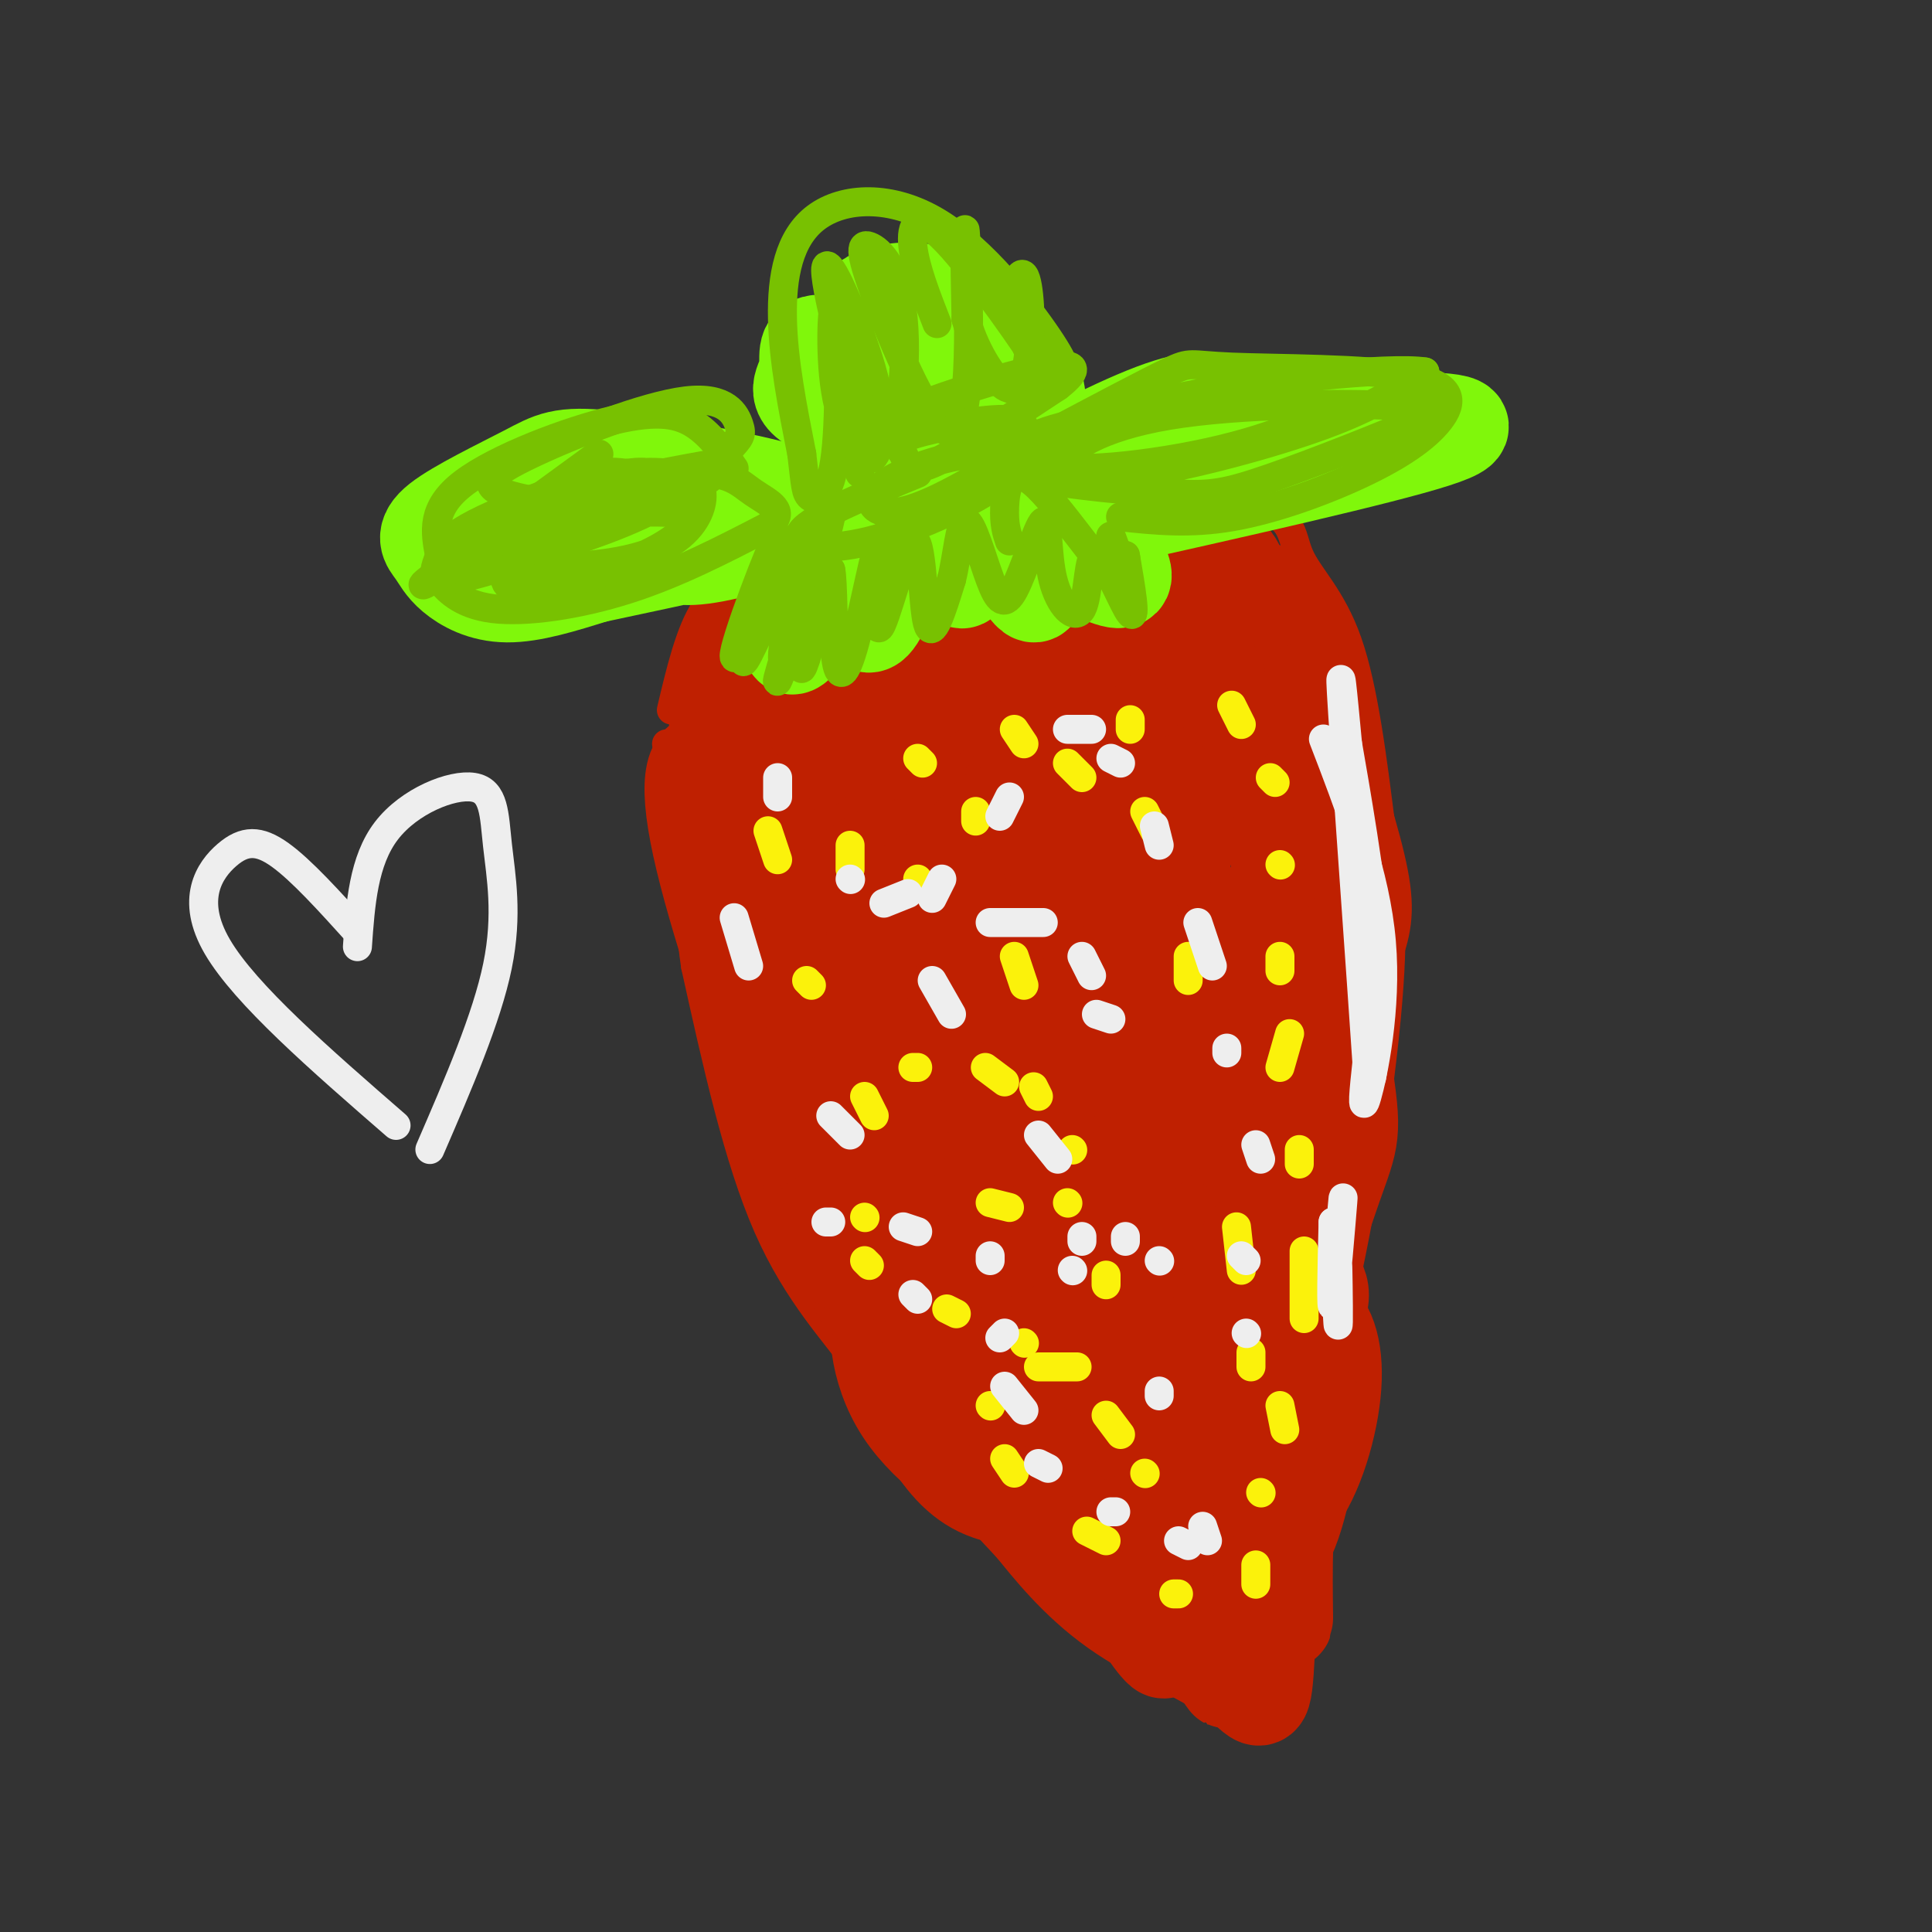 <svg viewBox='0 0 400 400' version='1.1' xmlns='http://www.w3.org/2000/svg' xmlns:xlink='http://www.w3.org/1999/xlink'><rect x="0" y="0" width="400" height="400" fill="#333333" stroke="none"/><g fill='none' stroke='#BF2001' stroke-width='6' stroke-linecap='round' stroke-linejoin='round'><path d='M139,147c1.923,-8.125 3.845,-16.250 7,-21c3.155,-4.750 7.542,-6.125 13,-9c5.458,-2.875 11.988,-7.250 21,-9c9.012,-1.750 20.506,-0.875 32,0'/><path d='M212,108c14.839,-1.123 35.936,-3.930 46,-3c10.064,0.930 9.094,5.596 11,10c1.906,4.404 6.687,8.544 10,18c3.313,9.456 5.156,24.228 7,39'/><path d='M286,172c1.821,11.107 2.875,19.375 1,39c-1.875,19.625 -6.679,50.607 -12,68c-5.321,17.393 -11.161,21.196 -17,25'/><path d='M258,304c-6.777,6.136 -15.219,8.974 -25,11c-9.781,2.026 -20.903,3.238 -29,1c-8.097,-2.238 -13.171,-7.925 -17,-14c-3.829,-6.075 -6.415,-12.537 -9,-19'/><path d='M178,283c-4.956,-7.000 -12.844,-15.000 -19,-29c-6.156,-14.000 -10.578,-34.000 -15,-54'/><path d='M144,200c-2.067,-13.289 0.267,-19.511 0,-26c-0.267,-6.489 -3.133,-13.244 -6,-20'/></g>
<g fill='none' stroke='#BF2001' stroke-width='20' stroke-linecap='round' stroke-linejoin='round'><path d='M194,182c-1.303,18.880 -2.607,37.760 -3,54c-0.393,16.240 0.123,29.839 8,43c7.877,13.161 23.114,25.883 34,26c10.886,0.117 17.420,-12.372 22,-28c4.580,-15.628 7.205,-34.396 8,-44c0.795,-9.604 -0.239,-10.043 -4,-17c-3.761,-6.957 -10.249,-20.432 -15,-27c-4.751,-6.568 -7.767,-6.231 -11,-8c-3.233,-1.769 -6.684,-5.645 -13,0c-6.316,5.645 -15.497,20.812 -20,36c-4.503,15.188 -4.328,30.397 -2,45c2.328,14.603 6.808,28.601 15,32c8.192,3.399 20.096,-3.800 32,-11'/><path d='M245,283c8.494,-4.180 13.729,-9.130 15,-26c1.271,-16.870 -1.423,-45.660 -8,-62c-6.577,-16.340 -17.039,-20.231 -26,-17c-8.961,3.231 -16.423,13.585 -18,34c-1.577,20.415 2.730,50.890 7,68c4.270,17.110 8.503,20.855 13,18c4.497,-2.855 9.258,-12.310 13,-25c3.742,-12.690 6.465,-28.616 8,-38c1.535,-9.384 1.884,-12.225 2,-18c0.116,-5.775 0.001,-14.484 -6,-7c-6.001,7.484 -17.887,31.161 -23,43c-5.113,11.839 -3.454,11.841 -1,19c2.454,7.159 5.701,21.474 10,22c4.299,0.526 9.649,-12.737 15,-26'/><path d='M246,268c3.810,-10.120 5.834,-22.419 4,-30c-1.834,-7.581 -7.528,-10.443 -13,0c-5.472,10.443 -10.723,34.190 -10,48c0.723,13.810 7.421,17.684 14,12c6.579,-5.684 13.041,-20.925 16,-31c2.959,-10.075 2.415,-14.982 0,-15c-2.415,-0.018 -6.701,4.854 -9,13c-2.299,8.146 -2.609,19.565 -1,24c1.609,4.435 5.138,1.887 10,-2c4.862,-3.887 11.056,-9.114 14,-13c2.944,-3.886 2.639,-6.431 2,-8c-0.639,-1.569 -1.611,-2.163 -3,-1c-1.389,1.163 -3.194,4.081 -5,7'/><path d='M265,272c-1.938,5.936 -4.285,17.276 -2,12c2.285,-5.276 9.200,-27.167 13,-38c3.800,-10.833 4.485,-10.609 2,-26c-2.485,-15.391 -8.138,-46.397 -12,-62c-3.862,-15.603 -5.931,-15.801 -8,-16'/><path d='M258,142c-3.132,-5.152 -6.960,-10.032 -11,-13c-4.040,-2.968 -8.290,-4.025 -20,4c-11.710,8.025 -30.880,25.132 -39,33c-8.120,7.868 -5.190,6.497 7,-1c12.190,-7.497 33.641,-21.120 45,-29c11.359,-7.880 12.627,-10.018 11,-13c-1.627,-2.982 -6.147,-6.810 -14,-7c-7.853,-0.190 -19.037,3.256 -27,7c-7.963,3.744 -12.704,7.784 -11,12c1.704,4.216 9.852,8.608 18,13'/><path d='M217,148c6.627,1.204 14.194,-2.285 20,-5c5.806,-2.715 9.849,-4.656 14,-10c4.151,-5.344 8.409,-14.092 3,-18c-5.409,-3.908 -20.484,-2.975 -32,1c-11.516,3.975 -19.472,10.992 -22,17c-2.528,6.008 0.374,11.006 7,11c6.626,-0.006 16.977,-5.015 23,-9c6.023,-3.985 7.720,-6.947 -1,-9c-8.720,-2.053 -27.856,-3.196 -39,-1c-11.144,2.196 -14.296,7.733 -15,14c-0.704,6.267 1.041,13.264 5,15c3.959,1.736 10.131,-1.790 13,-7c2.869,-5.210 2.434,-12.105 2,-19'/><path d='M195,128c-3.043,-3.925 -11.649,-4.237 -18,2c-6.351,6.237 -10.447,19.023 -11,26c-0.553,6.977 2.436,8.143 8,5c5.564,-3.143 13.704,-10.597 16,-19c2.296,-8.403 -1.252,-17.757 -6,-20c-4.748,-2.243 -10.695,2.625 -15,7c-4.305,4.375 -6.968,8.257 -10,14c-3.032,5.743 -6.434,13.348 -2,15c4.434,1.652 16.705,-2.648 26,-8c9.295,-5.352 15.615,-11.754 15,-19c-0.615,-7.246 -8.166,-15.335 -15,-16c-6.834,-0.665 -12.953,6.096 -16,13c-3.047,6.904 -3.024,13.952 -3,21'/><path d='M164,149c0.459,4.104 3.107,3.864 9,0c5.893,-3.864 15.029,-11.354 14,-17c-1.029,-5.646 -12.225,-9.449 -21,-8c-8.775,1.449 -15.129,8.150 -17,17c-1.871,8.850 0.743,19.848 6,24c5.257,4.152 13.158,1.458 17,-3c3.842,-4.458 3.623,-10.681 1,-16c-2.623,-5.319 -7.652,-9.735 -13,-6c-5.348,3.735 -11.017,15.621 -8,30c3.017,14.379 14.719,31.251 18,33c3.281,1.749 -1.860,-11.626 -7,-25'/><path d='M163,178c-4.067,-8.660 -10.735,-17.812 -15,-20c-4.265,-2.188 -6.127,2.586 -3,17c3.127,14.414 11.243,38.469 18,56c6.757,17.531 12.153,28.539 13,25c0.847,-3.539 -2.856,-21.625 -6,-32c-3.144,-10.375 -5.728,-13.037 -4,-5c1.728,8.037 7.770,26.775 12,38c4.230,11.225 6.649,14.937 10,19c3.351,4.063 7.633,8.479 9,8c1.367,-0.479 -0.181,-5.851 -3,-9c-2.819,-3.149 -6.910,-4.074 -11,-5'/><path d='M183,270c-2.026,3.129 -1.590,13.453 4,22c5.590,8.547 16.333,15.317 22,18c5.667,2.683 6.257,1.278 7,0c0.743,-1.278 1.637,-2.431 1,-5c-0.637,-2.569 -2.806,-6.556 -5,-7c-2.194,-0.444 -4.413,2.654 -1,7c3.413,4.346 12.457,9.939 20,11c7.543,1.061 13.584,-2.411 18,-8c4.416,-5.589 7.208,-13.294 10,-21'/><path d='M259,287c2.548,-11.974 3.919,-31.409 1,-31c-2.919,0.409 -10.129,20.662 -12,34c-1.871,13.338 1.597,19.761 6,23c4.403,3.239 9.742,3.295 14,-2c4.258,-5.295 7.434,-15.941 8,-24c0.566,-8.059 -1.477,-13.531 -5,-15c-3.523,-1.469 -8.525,1.066 -12,5c-3.475,3.934 -5.421,9.267 -5,14c0.421,4.733 3.211,8.867 6,13'/><path d='M260,304c2.326,1.903 5.141,0.160 7,-13c1.859,-13.160 2.764,-37.738 1,-37c-1.764,0.738 -6.195,26.791 -7,44c-0.805,17.209 2.016,25.575 5,21c2.984,-4.575 6.130,-22.092 6,-27c-0.130,-4.908 -3.535,2.794 -5,14c-1.465,11.206 -0.990,25.916 -1,29c-0.010,3.084 -0.505,-5.458 -1,-14'/><path d='M265,321c-1.279,-4.308 -3.977,-8.079 -4,-2c-0.023,6.079 2.629,22.009 -2,18c-4.629,-4.009 -16.539,-27.958 -17,-27c-0.461,0.958 10.526,26.824 10,30c-0.526,3.176 -12.565,-16.337 -13,-17c-0.435,-0.663 10.733,17.525 14,23c3.267,5.475 -1.366,-1.762 -6,-9'/><path d='M247,337c-4.501,-6.158 -12.752,-17.052 -16,-19c-3.248,-1.948 -1.491,5.052 2,12c3.491,6.948 8.715,13.845 8,11c-0.715,-2.845 -7.371,-15.431 -13,-22c-5.629,-6.569 -10.232,-7.122 -13,-7c-2.768,0.122 -3.701,0.919 1,6c4.701,5.081 15.035,14.445 13,12c-2.035,-2.445 -16.439,-16.699 -21,-21c-4.561,-4.301 0.719,1.349 6,7'/><path d='M214,316c3.430,4.235 9.005,11.323 17,17c7.995,5.677 18.411,9.944 24,14c5.589,4.056 6.351,7.900 7,-1c0.649,-8.900 1.185,-30.543 0,-46c-1.185,-15.457 -4.093,-24.729 -7,-34'/><path d='M255,266c-1.635,2.592 -2.223,26.073 -1,36c1.223,9.927 4.258,6.302 7,0c2.742,-6.302 5.191,-15.280 7,-30c1.809,-14.720 2.976,-35.183 0,-51c-2.976,-15.817 -10.096,-26.990 -14,-29c-3.904,-2.010 -4.593,5.141 -4,16c0.593,10.859 2.468,25.426 5,29c2.532,3.574 5.720,-3.846 8,-10c2.280,-6.154 3.651,-11.044 4,-20c0.349,-8.956 -0.326,-21.978 -1,-35'/><path d='M266,172c-2.274,-10.743 -7.460,-20.099 -12,-17c-4.540,3.099 -8.433,18.653 -10,27c-1.567,8.347 -0.808,9.486 0,16c0.808,6.514 1.665,18.403 6,20c4.335,1.597 12.148,-7.099 16,-15c3.852,-7.901 3.743,-15.006 2,-27c-1.743,-11.994 -5.121,-28.878 -9,-35c-3.879,-6.122 -8.260,-1.482 -13,15c-4.740,16.482 -9.838,44.806 -10,58c-0.162,13.194 4.611,11.256 7,11c2.389,-0.256 2.393,1.168 6,-1c3.607,-2.168 10.817,-7.930 14,-23c3.183,-15.070 2.338,-39.449 -3,-51c-5.338,-11.551 -15.169,-10.276 -25,-9'/><path d='M235,141c-10.357,12.141 -23.750,46.995 -28,62c-4.250,15.005 0.642,10.161 6,10c5.358,-0.161 11.180,4.359 16,4c4.820,-0.359 8.638,-5.599 11,-10c2.362,-4.401 3.269,-7.962 2,-16c-1.269,-8.038 -4.715,-20.552 -8,-28c-3.285,-7.448 -6.410,-9.830 -12,-9c-5.590,0.830 -13.646,4.873 -17,21c-3.354,16.127 -2.005,44.338 1,56c3.005,11.662 7.667,6.775 10,5c2.333,-1.775 2.338,-0.438 4,-5c1.662,-4.562 4.983,-15.023 -2,-29c-6.983,-13.977 -24.269,-31.469 -34,-30c-9.731,1.469 -11.907,21.899 -13,32c-1.093,10.101 -1.102,9.873 2,13c3.102,3.127 9.315,9.608 13,12c3.685,2.392 4.843,0.696 6,-1'/><path d='M192,228c2.694,-1.402 6.429,-4.407 8,-15c1.571,-10.593 0.978,-28.773 -5,-35c-5.978,-6.227 -17.343,-0.500 -23,7c-5.657,7.500 -5.608,16.773 -3,29c2.608,12.227 7.776,27.408 15,38c7.224,10.592 16.504,16.594 21,-3c4.496,-19.594 4.207,-64.784 3,-72c-1.207,-7.216 -3.332,23.542 -2,41c1.332,17.458 6.120,21.618 11,22c4.880,0.382 9.852,-3.012 9,-18c-0.852,-14.988 -7.529,-41.568 -13,-50c-5.471,-8.432 -9.735,1.284 -14,11'/><path d='M199,183c-6.419,14.432 -15.466,45.011 -17,58c-1.534,12.989 4.444,8.388 13,1c8.556,-7.388 19.688,-17.564 24,-32c4.312,-14.436 1.804,-33.130 -1,-38c-2.804,-4.870 -5.904,4.086 -6,15c-0.096,10.914 2.811,23.785 7,30c4.189,6.215 9.658,5.772 13,-2c3.342,-7.772 4.555,-22.875 0,-32c-4.555,-9.125 -14.878,-12.274 -20,-14c-5.122,-1.726 -5.043,-2.030 -11,4c-5.957,6.030 -17.950,18.393 -18,27c-0.050,8.607 11.843,13.459 18,14c6.157,0.541 6.579,-3.230 7,-7'/><path d='M208,207c-1.204,-7.649 -7.712,-23.270 -14,-25c-6.288,-1.730 -12.354,10.431 -15,19c-2.646,8.569 -1.871,13.545 1,20c2.871,6.455 7.837,14.389 6,16c-1.837,1.611 -10.476,-3.102 -15,-6c-4.524,-2.898 -4.934,-3.983 -2,5c2.934,8.983 9.213,28.034 10,32c0.787,3.966 -3.918,-7.153 -6,-11c-2.082,-3.847 -1.541,-0.424 -1,3'/><path d='M172,260c-0.877,-1.640 -2.568,-7.241 -3,-7c-0.432,0.241 0.395,6.325 7,9c6.605,2.675 18.988,1.941 32,-4c13.012,-5.941 26.652,-17.089 34,-24c7.348,-6.911 8.402,-9.584 5,-17c-3.402,-7.416 -11.262,-19.573 -13,-27c-1.738,-7.427 2.646,-10.122 4,-17c1.354,-6.878 -0.323,-17.939 -2,-29'/><path d='M236,144c0.313,-6.058 2.097,-6.702 4,-11c1.903,-4.298 3.927,-12.248 11,-9c7.073,3.248 19.195,17.695 23,27c3.805,9.305 -0.706,13.467 -3,16c-2.294,2.533 -2.370,3.438 -3,3c-0.630,-0.438 -1.815,-2.219 -3,-4'/><path d='M259,126c0.810,-0.214 1.619,-0.429 2,-2c0.381,-1.571 0.333,-4.500 4,5c3.667,9.500 11.048,31.429 14,44c2.952,12.571 1.476,15.786 0,19'/><path d='M270,143c4.506,13.786 9.012,27.571 11,36c1.988,8.429 1.458,11.500 0,16c-1.458,4.500 -3.845,10.429 -5,11c-1.155,0.571 -1.077,-4.214 -1,-9'/><path d='M254,146c-2.854,-6.994 -5.707,-13.989 -8,-20c-2.293,-6.011 -4.025,-11.040 -10,-11c-5.975,0.040 -16.194,5.148 -22,9c-5.806,3.852 -7.200,6.448 -6,9c1.200,2.552 4.994,5.061 10,4c5.006,-1.061 11.226,-5.692 14,-8c2.774,-2.308 2.103,-2.292 2,-4c-0.103,-1.708 0.362,-5.140 -5,-8c-5.362,-2.860 -16.552,-5.149 -24,-3c-7.448,2.149 -11.156,8.736 -11,12c0.156,3.264 4.176,3.205 7,2c2.824,-1.205 4.453,-3.555 6,-6c1.547,-2.445 3.014,-4.984 -1,-6c-4.014,-1.016 -13.507,-0.508 -23,0'/><path d='M183,116c-7.889,3.867 -16.111,13.533 -19,19c-2.889,5.467 -0.444,6.733 2,8'/></g>
<g fill='none' stroke='#80F70B' stroke-width='20' stroke-linecap='round' stroke-linejoin='round'><path d='M172,108c0.013,-1.723 0.027,-3.445 -9,-6c-9.027,-2.555 -27.094,-5.942 -37,-7c-9.906,-1.058 -11.650,0.214 -17,3c-5.350,2.786 -14.307,7.086 -18,10c-3.693,2.914 -2.124,4.441 -1,6c1.124,1.559 1.803,3.151 4,5c2.197,1.849 5.914,3.957 11,4c5.086,0.043 11.543,-1.978 18,-4'/><path d='M123,119c15.883,-3.387 46.590,-9.855 50,-12c3.410,-2.145 -20.478,0.033 -31,2c-10.522,1.967 -7.679,3.722 -5,5c2.679,1.278 5.194,2.079 14,0c8.806,-2.079 23.903,-7.040 39,-12'/><path d='M190,102c-1.595,-0.643 -25.083,3.750 -27,5c-1.917,1.250 17.738,-0.643 24,-1c6.262,-0.357 -0.869,0.821 -8,2'/><path d='M183,102c-1.978,1.489 -3.956,2.978 -3,3c0.956,0.022 4.844,-1.422 3,2c-1.844,3.422 -9.422,11.711 -17,20'/><path d='M166,127c-3.283,5.477 -2.992,9.171 0,5c2.992,-4.171 8.683,-16.206 11,-17c2.317,-0.794 1.260,9.653 2,13c0.740,3.347 3.276,-0.407 5,-6c1.724,-5.593 2.635,-13.027 3,-15c0.365,-1.973 0.182,1.513 0,5'/><path d='M187,112c0.271,3.842 0.950,10.946 3,9c2.050,-1.946 5.472,-12.943 7,-13c1.528,-0.057 1.164,10.824 2,12c0.836,1.176 2.874,-7.355 6,-7c3.126,0.355 7.342,9.596 9,10c1.658,0.404 0.760,-8.027 1,-11c0.240,-2.973 1.620,-0.486 3,2'/><path d='M218,114c3.356,1.867 10.244,5.533 13,6c2.756,0.467 1.378,-2.267 0,-5'/><path d='M226,108c29.933,-6.711 59.867,-13.422 71,-17c11.133,-3.578 3.467,-4.022 -9,-4c-12.467,0.022 -29.733,0.511 -47,1'/><path d='M241,88c-13.382,4.344 -23.338,14.705 -19,17c4.338,2.295 22.972,-3.476 34,-7c11.028,-3.524 14.452,-4.801 13,-7c-1.452,-2.199 -7.781,-5.321 -13,-7c-5.219,-1.679 -9.328,-1.913 -19,2c-9.672,3.913 -24.906,11.975 -29,16c-4.094,4.025 2.953,4.012 10,4'/><path d='M218,106c6.024,-0.893 16.083,-5.125 19,-8c2.917,-2.875 -1.310,-4.393 -6,-4c-4.690,0.393 -9.845,2.696 -15,5'/><path d='M210,95c-5.706,-5.721 -11.411,-11.442 -19,-16c-7.589,-4.558 -17.061,-7.953 -21,-8c-3.939,-0.047 -2.345,3.255 -3,6c-0.655,2.745 -3.560,4.932 4,8c7.560,3.068 25.583,7.018 34,8c8.417,0.982 7.228,-1.005 8,-4c0.772,-2.995 3.506,-6.999 0,-11c-3.506,-4.001 -13.253,-8.001 -23,-12'/><path d='M190,66c-5.428,-2.606 -7.497,-3.121 -9,-2c-1.503,1.121 -2.439,3.880 1,8c3.439,4.120 11.252,9.603 16,12c4.748,2.397 6.430,1.710 7,0c0.570,-1.710 0.026,-4.441 -5,-8c-5.026,-3.559 -14.535,-7.946 -17,-7c-2.465,0.946 2.116,7.226 7,10c4.884,2.774 10.073,2.043 13,0c2.927,-2.043 3.591,-5.398 2,-9c-1.591,-3.602 -5.437,-7.450 -11,-9c-5.563,-1.550 -12.844,-0.802 -15,2c-2.156,2.802 0.813,7.658 3,10c2.187,2.342 3.594,2.171 5,2'/><path d='M187,75c0.833,0.333 0.417,0.167 0,0'/></g>
<g fill='none' stroke='#78C101' stroke-width='6' stroke-linecap='round' stroke-linejoin='round'><path d='M152,97c-2.351,-3.393 -4.702,-6.786 -8,-9c-3.298,-2.214 -7.542,-3.250 -17,-1c-9.458,2.250 -24.131,7.786 -31,13c-6.869,5.214 -5.935,10.107 -5,15'/><path d='M91,115c-1.086,3.067 -1.301,3.234 0,5c1.301,1.766 4.120,5.129 11,6c6.880,0.871 17.823,-0.751 28,-4c10.177,-3.249 19.589,-8.124 29,-13'/><path d='M159,109c4.155,-3.262 0.042,-4.917 -3,-7c-3.042,-2.083 -5.012,-4.595 -13,-4c-7.988,0.595 -21.994,4.298 -36,8'/><path d='M107,106c-9.705,3.122 -15.967,6.926 -5,5c10.967,-1.926 39.164,-9.584 43,-11c3.836,-1.416 -16.690,3.408 -31,8c-14.310,4.592 -22.403,8.953 -24,11c-1.597,2.047 3.301,1.782 15,-2c11.699,-3.782 30.200,-11.081 29,-12c-1.200,-0.919 -22.100,4.540 -43,10'/><path d='M91,115c2.912,-1.741 31.691,-11.095 40,-15c8.309,-3.905 -3.851,-2.361 -17,2c-13.149,4.361 -27.287,11.540 -16,10c11.287,-1.540 48.000,-11.799 49,-13c1.000,-1.201 -33.714,6.657 -47,10c-13.286,3.343 -5.143,2.172 3,1'/><path d='M103,110c0.500,0.167 0.250,0.083 0,0'/><path d='M124,94c-14.417,10.500 -28.833,21.000 -34,25c-5.167,4.000 -1.083,1.500 3,-1'/><path d='M126,102c13.158,-3.278 26.315,-6.555 22,-6c-4.315,0.555 -26.103,4.944 -35,7c-8.897,2.056 -4.901,1.780 -5,4c-0.099,2.220 -4.291,6.936 0,9c4.291,2.064 17.065,1.476 25,-1c7.935,-2.476 11.032,-6.841 12,-10c0.968,-3.159 -0.193,-5.111 -1,-6c-0.807,-0.889 -1.260,-0.713 -5,-1c-3.740,-0.287 -10.765,-1.036 -19,4c-8.235,5.036 -17.679,15.856 -15,19c2.679,3.144 17.480,-1.387 26,-5c8.520,-3.613 10.760,-6.306 13,-9'/><path d='M144,107c-3.529,-1.628 -18.851,-1.196 -28,1c-9.149,2.196 -12.124,6.158 -7,6c5.124,-0.158 18.347,-4.435 27,-9c8.653,-4.565 12.737,-9.418 15,-12c2.263,-2.582 2.705,-2.892 2,-5c-0.705,-2.108 -2.555,-6.015 -11,-5c-8.445,1.015 -23.483,6.951 -32,11c-8.517,4.049 -10.511,6.209 -6,8c4.511,1.791 15.529,3.212 23,3c7.471,-0.212 11.396,-2.057 10,-4c-1.396,-1.943 -8.113,-3.984 -14,-3c-5.887,0.984 -10.943,4.992 -16,9'/><path d='M107,107c-2.500,1.500 -0.750,0.750 1,0'/><path d='M220,78c0.641,-0.817 1.282,-1.633 -3,-8c-4.282,-6.367 -13.488,-18.284 -23,-24c-9.512,-5.716 -19.330,-5.231 -25,-1c-5.670,4.231 -7.191,12.209 -7,21c0.191,8.791 2.096,18.396 4,28'/><path d='M166,94c0.776,6.373 0.715,8.306 2,9c1.285,0.694 3.917,0.149 5,-9c1.083,-9.149 0.619,-26.902 0,-30c-0.619,-3.098 -1.393,8.458 0,17c1.393,8.542 4.952,14.069 7,14c2.048,-0.069 2.585,-5.734 2,-11c-0.585,-5.266 -2.293,-10.133 -4,-15'/><path d='M178,69c-2.763,-7.441 -7.669,-18.542 -7,-12c0.669,6.542 6.913,30.729 11,34c4.087,3.271 6.016,-14.374 5,-25c-1.016,-10.626 -4.977,-14.234 -7,-15c-2.023,-0.766 -2.109,1.310 2,12c4.109,10.690 12.414,29.993 16,26c3.586,-3.993 2.453,-31.284 2,-39c-0.453,-7.716 -0.227,4.142 0,16'/><path d='M200,66c1.508,5.782 5.278,12.236 8,14c2.722,1.764 4.395,-1.161 5,-7c0.605,-5.839 0.141,-14.590 -1,-16c-1.141,-1.410 -2.958,4.523 -1,11c1.958,6.477 7.690,13.499 5,9c-2.690,-4.499 -13.801,-20.519 -20,-27c-6.199,-6.481 -7.485,-3.423 -7,1c0.485,4.423 2.743,10.212 5,16'/><path d='M169,117c0.524,2.750 1.047,5.499 0,11c-1.047,5.501 -3.665,13.753 -3,9c0.665,-4.753 4.611,-22.511 3,-20c-1.611,2.511 -8.780,25.291 -8,24c0.780,-1.291 9.509,-26.655 11,-34c1.491,-7.345 -4.254,3.327 -10,14'/><path d='M162,121c-3.987,7.582 -8.954,19.538 -8,15c0.954,-4.538 7.828,-25.571 7,-25c-0.828,0.571 -9.357,22.747 -9,25c0.357,2.253 9.601,-15.417 12,-17c2.399,-1.583 -2.046,12.920 -2,17c0.046,4.080 4.585,-2.263 7,-7c2.415,-4.737 2.708,-7.869 3,-11'/><path d='M172,118c0.537,2.131 0.378,12.959 1,18c0.622,5.041 2.023,4.294 4,-3c1.977,-7.294 4.530,-21.134 5,-20c0.470,1.134 -1.142,17.242 0,17c1.142,-0.242 5.038,-16.834 7,-18c1.962,-1.166 1.989,13.096 3,17c1.011,3.904 3.005,-2.548 5,-9'/><path d='M197,120c1.205,-4.734 1.718,-12.069 3,-12c1.282,0.069 3.332,7.544 5,12c1.668,4.456 2.955,5.895 5,2c2.045,-3.895 4.848,-13.123 6,-14c1.152,-0.877 0.654,6.596 2,12c1.346,5.404 4.536,8.737 6,6c1.464,-2.737 1.202,-11.545 3,-11c1.798,0.545 5.657,10.441 7,12c1.343,1.559 0.172,-5.221 -1,-12'/><path d='M233,115c0.111,0.347 0.887,7.214 0,6c-0.887,-1.214 -3.437,-10.510 -3,-10c0.437,0.510 3.859,10.828 1,9c-2.859,-1.828 -12.001,-15.800 -17,-20c-4.999,-4.200 -5.857,1.371 -6,5c-0.143,3.629 0.428,5.314 1,7'/><path d='M232,107c7.122,0.755 14.243,1.510 23,0c8.757,-1.510 19.149,-5.286 27,-9c7.851,-3.714 13.162,-7.365 16,-11c2.838,-3.635 3.204,-7.253 -6,-9c-9.204,-1.747 -27.978,-1.624 -37,-2c-9.022,-0.376 -8.292,-1.250 -13,1c-4.708,2.250 -14.854,7.625 -25,13'/><path d='M217,90c-6.775,3.590 -11.212,6.065 -6,8c5.212,1.935 20.074,3.330 29,4c8.926,0.670 11.916,0.616 20,-2c8.084,-2.616 21.262,-7.793 29,-11c7.738,-3.207 10.036,-4.443 0,-5c-10.036,-0.557 -32.408,-0.434 -47,2c-14.592,2.434 -21.406,7.178 -22,10c-0.594,2.822 5.032,3.721 16,2c10.968,-1.721 27.276,-6.063 38,-10c10.724,-3.937 15.862,-7.468 21,-11'/><path d='M295,77c-6.989,-1.134 -34.963,1.531 -54,6c-19.037,4.469 -29.137,10.742 -25,13c4.137,2.258 22.511,0.502 37,-3c14.489,-3.502 25.093,-8.751 18,-10c-7.093,-1.249 -31.884,1.500 -45,4c-13.116,2.500 -14.558,4.750 -16,7'/><path d='M190,98c-10.864,4.503 -21.728,9.006 -24,12c-2.272,2.994 4.048,4.480 14,2c9.952,-2.480 23.537,-8.926 28,-13c4.463,-4.074 -0.197,-5.775 -7,-5c-6.803,0.775 -15.750,4.025 -19,7c-3.250,2.975 -0.804,5.675 4,5c4.804,-0.675 11.967,-4.725 16,-7c4.033,-2.275 4.936,-2.776 7,-5c2.064,-2.224 5.288,-6.170 1,-7c-4.288,-0.830 -16.087,1.458 -21,3c-4.913,1.542 -2.938,2.338 -2,4c0.938,1.662 0.839,4.189 6,2c5.161,-2.189 15.580,-9.095 26,-16'/><path d='M219,80c4.802,-3.715 3.809,-5.001 -2,-4c-5.809,1.001 -16.432,4.290 -24,7c-7.568,2.710 -12.080,4.840 -9,4c3.080,-0.840 13.752,-4.649 14,-5c0.248,-0.351 -9.929,2.757 -15,6c-5.071,3.243 -5.035,6.622 -5,10'/></g>
<g fill='none' stroke='#FBF20B' stroke-width='6' stroke-linecap='round' stroke-linejoin='round'><path d='M159,172c0.000,0.000 2.000,6.000 2,6'/><path d='M167,203c0.000,0.000 1.000,1.000 1,1'/><path d='M176,175c0.000,0.000 0.000,5.000 0,5'/><path d='M179,227c0.000,0.000 2.000,4.000 2,4'/><path d='M189,221c0.000,0.000 1.000,0.000 1,0'/><path d='M190,182c0.000,0.000 0.000,2.000 0,2'/><path d='M191,158c0.000,0.000 -1.000,-1.000 -1,-1'/><path d='M210,151c0.000,0.000 2.000,3.000 2,3'/><path d='M234,149c0.000,0.000 0.000,2.000 0,2'/><path d='M255,146c0.000,0.000 2.000,4.000 2,4'/><path d='M263,161c0.000,0.000 1.000,1.000 1,1'/><path d='M265,179c0.000,0.000 0.100,0.100 0.1,0.1'/><path d='M265,198c0.000,0.000 0.000,3.000 0,3'/><path d='M267,214c0.000,0.000 -2.000,7.000 -2,7'/><path d='M269,238c0.000,0.000 0.000,3.000 0,3'/><path d='M270,259c0.000,0.000 0.000,14.000 0,14'/><path d='M265,291c0.000,0.000 1.000,5.000 1,5'/><path d='M261,309c0.000,0.000 0.100,0.100 0.1,0.1'/><path d='M260,324c0.000,0.000 0.000,4.000 0,4'/><path d='M244,330c0.000,0.000 -1.000,0.000 -1,0'/><path d='M229,319c0.000,0.000 -4.000,-2.000 -4,-2'/><path d='M210,305c0.000,0.000 -2.000,-3.000 -2,-3'/><path d='M205,291c0.000,0.000 0.100,0.100 0.1,0.1'/><path d='M212,278c0.000,0.000 0.100,0.100 0.1,0.1'/><path d='M229,293c0.000,0.000 3.000,4.000 3,4'/><path d='M237,305c0.000,0.000 0.100,0.100 0.1,0.1'/><path d='M229,266c0.000,0.000 0.000,-2.000 0,-2'/><path d='M222,238c0.000,0.000 0.100,0.100 0.1,0.1'/><path d='M215,227c0.000,0.000 -1.000,-2.000 -1,-2'/><path d='M212,204c0.000,0.000 -2.000,-6.000 -2,-6'/><path d='M202,170c0.000,0.000 0.000,-2.000 0,-2'/><path d='M221,158c0.000,0.000 3.000,3.000 3,3'/><path d='M237,168c0.000,0.000 2.000,4.000 2,4'/><path d='M246,198c0.000,0.000 0.000,5.000 0,5'/><path d='M256,254c0.000,0.000 1.000,9.000 1,9'/><path d='M259,280c0.000,0.000 0.000,3.000 0,3'/><path d='M223,283c0.000,0.000 -8.000,0.000 -8,0'/><path d='M198,272c0.000,0.000 -2.000,-1.000 -2,-1'/><path d='M180,262c0.000,0.000 -1.000,-1.000 -1,-1'/><path d='M179,252c0.000,0.000 0.100,0.100 0.1,0.1'/><path d='M205,249c0.000,0.000 4.000,1.000 4,1'/><path d='M221,249c0.000,0.000 0.100,0.100 0.1,0.1'/><path d='M208,224c0.000,0.000 -4.000,-3.000 -4,-3'/></g>
<g fill='none' stroke='#EEEEEE' stroke-width='6' stroke-linecap='round' stroke-linejoin='round'><path d='M205,260c0.000,0.000 0.000,1.000 0,1'/><path d='M208,287c0.000,0.000 4.000,5.000 4,5'/><path d='M215,303c0.000,0.000 2.000,1.000 2,1'/><path d='M230,313c0.000,0.000 1.000,0.000 1,0'/><path d='M244,319c0.000,0.000 2.000,1.000 2,1'/><path d='M250,319c0.000,0.000 -1.000,-3.000 -1,-3'/><path d='M240,288c0.000,0.000 0.000,1.000 0,1'/><path d='M258,276c0.000,0.000 0.100,0.100 0.1,0.1'/><path d='M258,261c0.000,0.000 -1.000,-1.000 -1,-1'/><path d='M261,240c0.000,0.000 -1.000,-3.000 -1,-3'/><path d='M254,218c0.000,0.000 0.000,-1.000 0,-1'/><path d='M251,200c0.000,0.000 -3.000,-9.000 -3,-9'/><path d='M240,175c0.000,0.000 -1.000,-4.000 -1,-4'/><path d='M232,158c0.000,0.000 -2.000,-1.000 -2,-1'/><path d='M226,151c0.000,0.000 -5.000,0.000 -5,0'/><path d='M209,165c0.000,0.000 -2.000,4.000 -2,4'/><path d='M195,182c0.000,0.000 -2.000,4.000 -2,4'/><path d='M193,203c0.000,0.000 4.000,7.000 4,7'/><path d='M215,235c0.000,0.000 4.000,5.000 4,5'/><path d='M222,263c0.000,0.000 0.100,0.100 0.1,0.1'/><path d='M208,276c0.000,0.000 -1.000,1.000 -1,1'/><path d='M190,269c0.000,0.000 -1.000,-1.000 -1,-1'/><path d='M172,253c0.000,0.000 -1.000,0.000 -1,0'/><path d='M233,256c0.000,0.000 0.000,1.000 0,1'/><path d='M240,261c0.000,0.000 0.100,0.100 0.1,0.1'/><path d='M230,211c0.000,0.000 -3.000,-1.000 -3,-1'/><path d='M226,202c0.000,0.000 -2.000,-4.000 -2,-4'/><path d='M216,191c0.000,0.000 -11.000,0.000 -11,0'/><path d='M188,185c0.000,0.000 -5.000,2.000 -5,2'/><path d='M176,182c0.000,0.000 0.100,0.100 0.1,0.1'/><path d='M161,161c0.000,0.000 0.000,4.000 0,4'/><path d='M152,190c0.000,0.000 3.000,10.000 3,10'/><path d='M172,231c0.000,0.000 4.000,4.000 4,4'/><path d='M187,254c0.000,0.000 3.000,1.000 3,1'/><path d='M224,256c0.000,0.000 0.000,1.000 0,1'/><path d='M274,153c5.400,14.022 10.800,28.044 12,42c1.200,13.956 -1.800,27.844 -3,32c-1.200,4.156 -0.600,-1.422 0,-7'/><path d='M283,220c-1.156,-17.356 -4.044,-57.244 -5,-72c-0.956,-14.756 0.022,-4.378 1,6'/><path d='M279,154c1.533,8.800 4.867,27.800 6,41c1.133,13.200 0.067,20.600 -1,28'/><path d='M277,260c0.644,-7.356 1.289,-14.711 1,-11c-0.289,3.711 -1.511,18.489 -2,21c-0.489,2.511 -0.244,-7.244 0,-17'/><path d='M276,253c0.226,2.869 0.792,18.542 1,21c0.208,2.458 0.060,-8.298 0,-11c-0.060,-2.702 -0.030,2.649 0,8'/><path d='M74,193c-5.798,-6.417 -11.595,-12.833 -16,-16c-4.405,-3.167 -7.417,-3.083 -11,0c-3.583,3.083 -7.738,9.167 -2,19c5.738,9.833 21.369,23.417 37,37'/><path d='M74,196c0.627,-8.900 1.254,-17.799 6,-24c4.746,-6.201 13.612,-9.703 18,-9c4.388,0.703 4.297,5.612 5,12c0.703,6.388 2.201,14.254 0,25c-2.201,10.746 -8.100,24.373 -14,38'/></g>
</svg>